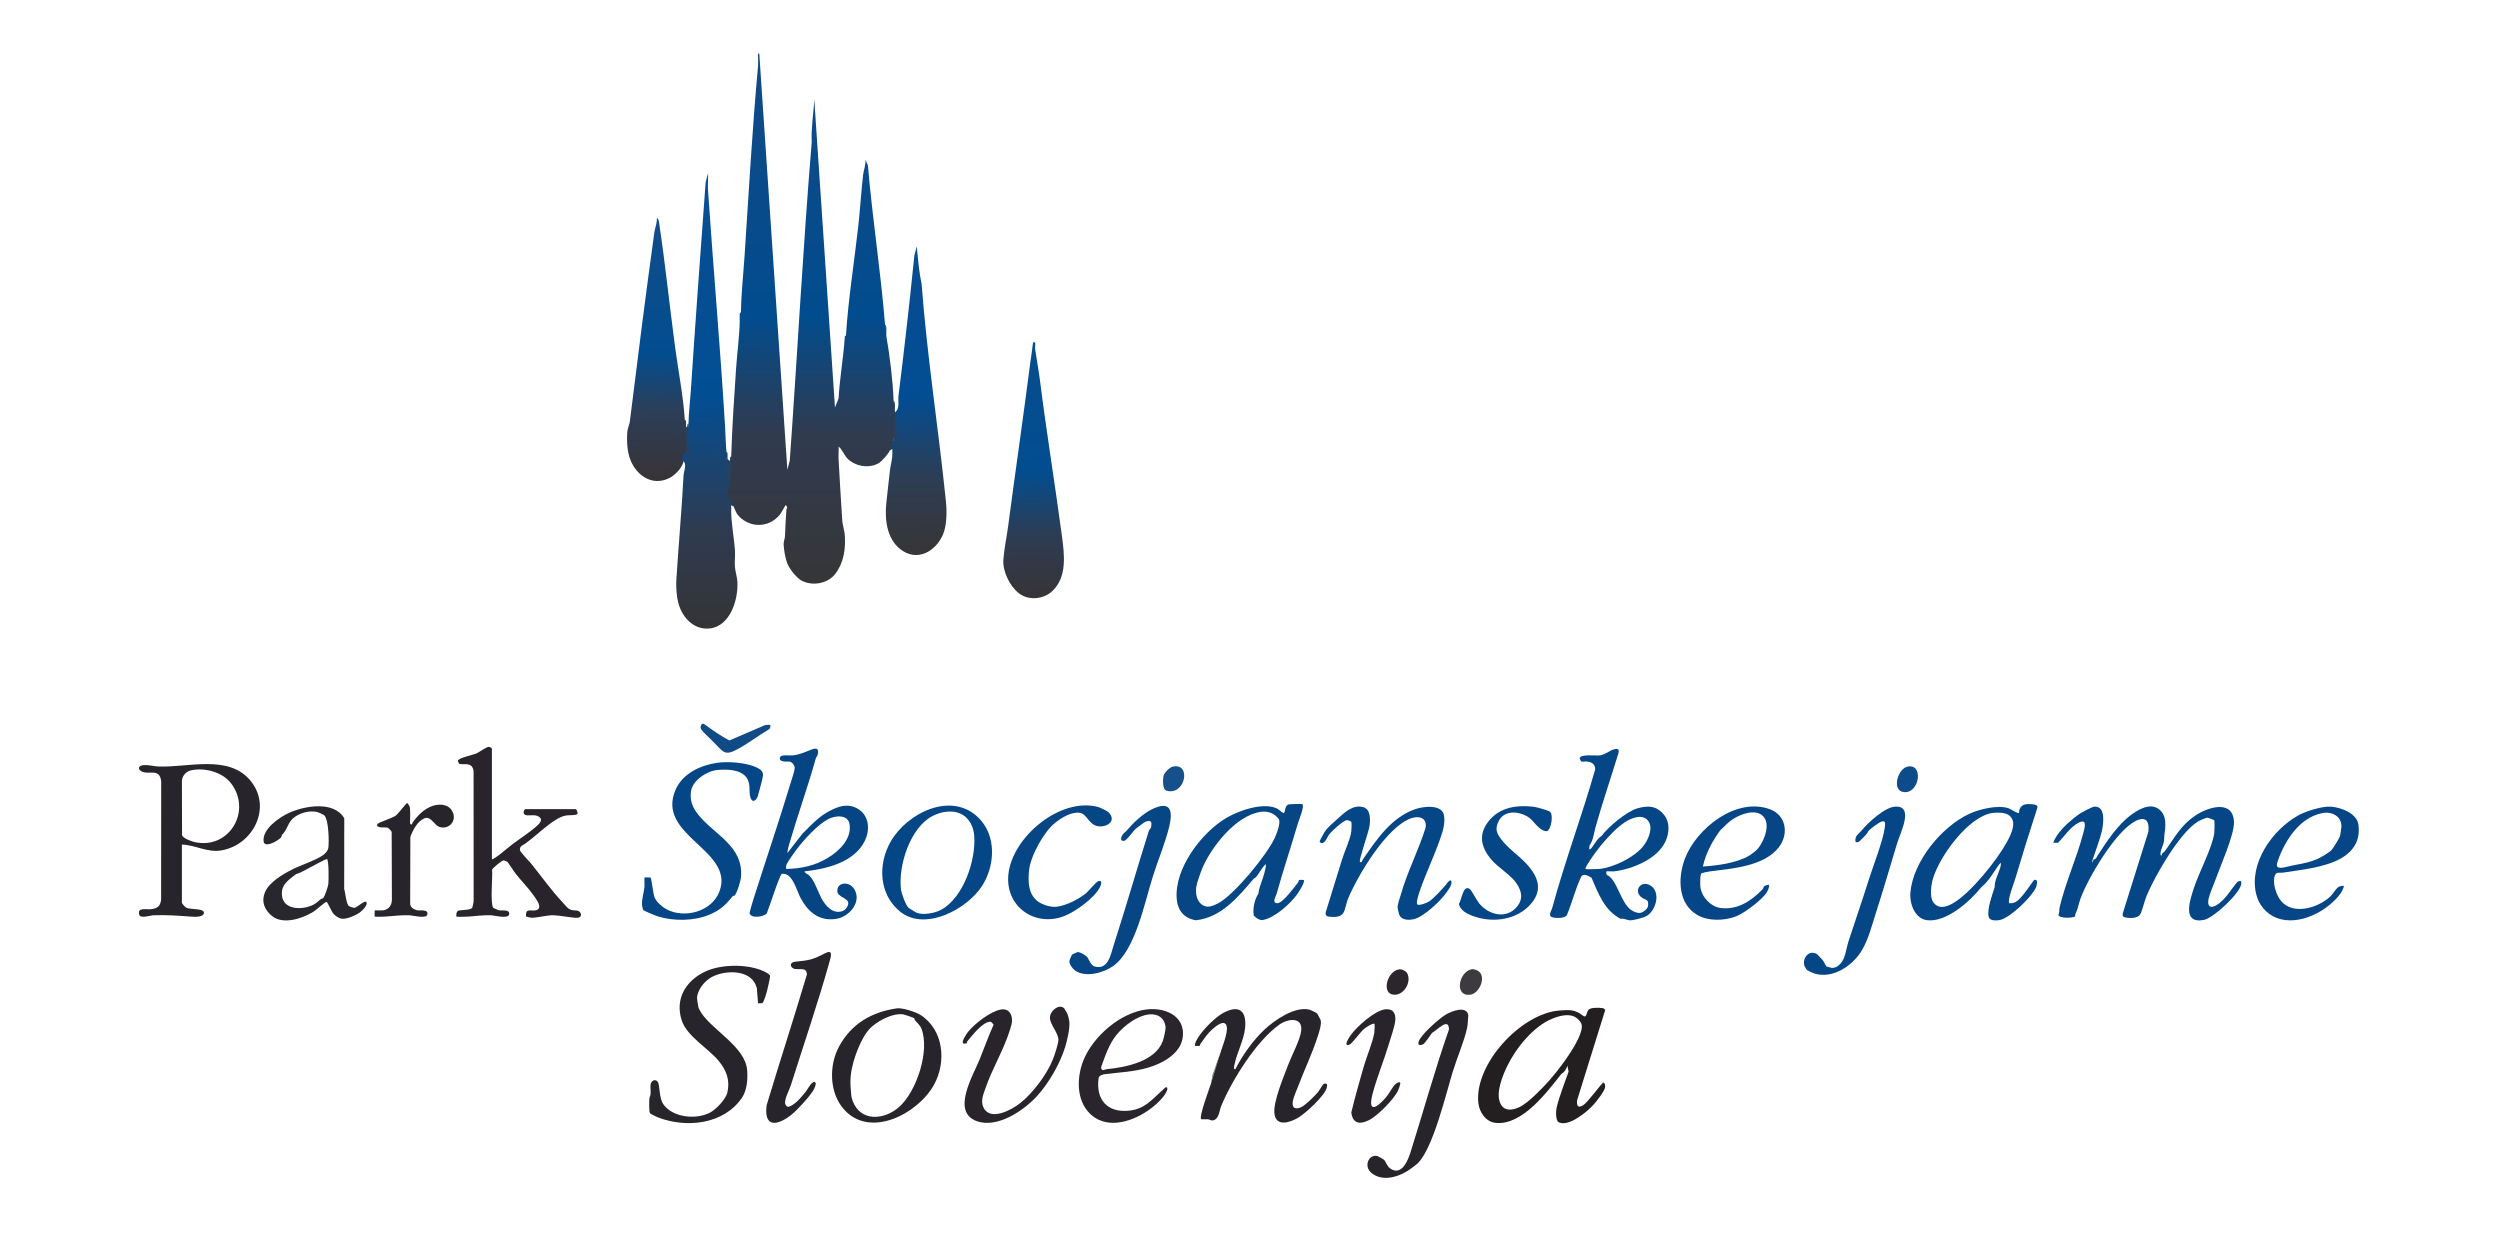 <?xml version="1.0" encoding="UTF-8"?>
<svg id="Layer_1" xmlns="http://www.w3.org/2000/svg" version="1.1" xmlns:xlink="http://www.w3.org/1999/xlink" viewBox="0 0 2048 1020.26">
  <!-- Generator: Adobe Illustrator 29.4.0, SVG Export Plug-In . SVG Version: 2.1.0 Build 152)  -->
  <defs>
    <style>
      .st0 {
        fill: url(#linear-gradient2);
      }

      .st1 {
        fill: #074685;
      }

      .st2 {
        fill: #104b86;
      }

      .st3 {
        fill: #29232c;
      }

      .st4 {
        fill: #054584;
      }

      .st5 {
        fill: #054686;
      }

      .st6 {
        fill: #28242b;
      }

      .st7 {
        fill: url(#linear-gradient1);
      }

      .st8 {
        fill: #29242b;
      }

      .st9 {
        fill: #2a262c;
      }

      .st10 {
        fill: #034d8f;
      }

      .st11 {
        fill: #231f20;
      }

      .st12 {
        fill: #2b3f5a;
      }

      .st13 {
        fill: #28272d;
      }

      .st14 {
        fill: url(#linear-gradient4);
      }

      .st15 {
        fill: #064686;
      }

      .st16 {
        fill: #28242c;
      }

      .st17 {
        fill: #868486;
      }

      .st18 {
        fill: #064687;
      }

      .st19 {
        fill: #044686;
      }

      .st20 {
        fill: url(#linear-gradient3);
      }

      .st21 {
        fill: #2a252c;
      }

      .st22 {
        fill: #064685;
      }

      .st23 {
        fill: #264263;
      }

      .st24 {
        fill: #044e8f;
      }

      .st25 {
        fill: #3d3b40;
      }

      .st26 {
        fill: #0d4b8b;
      }

      .st27 {
        fill: #16508b;
      }

      .st28 {
        fill: #27242b;
      }

      .st29 {
        fill: url(#linear-gradient);
      }

      .st30 {
        fill: #034c8f;
      }
    </style>
    <linearGradient id="linear-gradient" x1="1268.33" y1="1397.88" x2="1267.12" y2="1795.88" gradientTransform="translate(-604 -1322)" gradientUnits="userSpaceOnUse">
      <stop offset="0" stop-color="#0f4a87"/>
      <stop offset=".46" stop-color="#014c8e"/>
      <stop offset=".7" stop-color="#303b50"/>
      <stop offset="1" stop-color="#363638"/>
    </linearGradient>
    <linearGradient id="linear-gradient1" x1="1351.05" y1="1543.89" x2="1355.06" y2="1772.86" gradientTransform="translate(-604 -1322)" gradientUnits="userSpaceOnUse">
      <stop offset="0" stop-color="#084c91"/>
      <stop offset=".45" stop-color="#024d93"/>
      <stop offset=".74" stop-color="#2d3d54"/>
      <stop offset="1" stop-color="#363637"/>
    </linearGradient>
    <linearGradient id="linear-gradient2" x1="1145.77" y1="1516.18" x2="1142.45" y2="1711.15" gradientTransform="translate(-604 -1322)" gradientUnits="userSpaceOnUse">
      <stop offset="0" stop-color="#104d8a"/>
      <stop offset=".49" stop-color="#024d90"/>
      <stop offset=".73" stop-color="#2c3e58"/>
      <stop offset="1" stop-color="#373439"/>
    </linearGradient>
    <linearGradient id="linear-gradient3" x1="1445.13" y1="1621.68" x2="1451.73" y2="1808.56" gradientTransform="translate(-604 -1322)" gradientUnits="userSpaceOnUse">
      <stop offset="0" stop-color="#064d8e"/>
      <stop offset=".46" stop-color="#024d90"/>
      <stop offset=".75" stop-color="#2e3c53"/>
      <stop offset="1" stop-color="#363438"/>
    </linearGradient>
    <linearGradient id="linear-gradient4" x1="1184.4" y1="1499.49" x2="1182.88" y2="1833.48" gradientTransform="translate(-604 -1322)" gradientUnits="userSpaceOnUse">
      <stop offset="0" stop-color="#074e94"/>
      <stop offset=".44" stop-color="#024e94"/>
      <stop offset=".77" stop-color="#2f3b50"/>
      <stop offset="1" stop-color="#343437"/>
    </linearGradient>
  </defs>
  <path class="st25" d="M1205.69,793.97c1.16-.21,3.58.54,4.61,1.08,8.1,4.3,1.78,18.79-5.81,19.8-13.43,1.79-9.56-18.89,1.2-20.88Z"/>
  <path class="st9" d="M1146.68,794.04c1.63-.14,4.89,1.38,5.81,2.83,4.59,7.22-2.75,19.75-11.82,17.82s-3.95-19.8,6-20.65Z"/>
  <path class="st26" d="M1562.67,628.01c13.31-2.91,10.01,22.35-3.14,20.86-9.98-1.13-5.08-19.06,3.14-20.86Z"/>
  <g>
    <path class="st29" d="M607,255.85c.19-15.6,1.95-31.05,2.97-46.53,3.41-51.74,6.25-103.34,11-155,.21-2.29,0-4.66.03-6.97.02-1.21-.74-3.73,1-3.5l23.01,341,1.96-7.53c6.28-86.93,10.77-174.11,18-261-.64-11.97,1.67-23.55,2.04-35.47l17,253,2.97-7.52c.91-16.55,3.89-32.89,5.03-49.47l1-2c1.88-29.5,6.66-59.46,9.97-88.53,1.62-14.2,2.44-28.74,4.06-42.94.46-3.99,2.29-8.37,1.97-12.53l1.97,4.53c3.66,43.52,10.54,86.94,14.03,130.47.7,2.91,1.03,5.91,1,9,2.84,16.08,5.42,36.82,6,53,1.57,11.16,1.57,22.16,0,33,2.3,2.86-.37,6.77-3,8-.66,2.42-6.75,9.12-9.02,10.48-7.83,4.7-19.03,2.81-25.52-3.44-2.82-2.72-4.41-7.58-7.46-10.04.19,3.47-.26,7.07-.04,10.54,1.01,16.54,1.82,33.36,3,50,.25,3.58,1.83,8.33,2.08,11.92.79,11.18-.74,22.38-7.57,31.51-6.21,8.31-18.7,10.57-27.78,5.84-4.07-2.12-9.61-9.25-11.48-13.52s-2.95-11.27-3.26-15.76c-.2-2.88.98-4.65,1.09-6.99.35-7.59.53-14.18,1.19-21.82.12-1.43,1.7-2.11-.74-3.72l-4.05,6.95c-7.63,10.39-21.94,12.33-31.96,4.06-4.04-3.33-4.67-5.42-6.49-10.01-2.46-1.32-3-1.87-3.9-4.66-3.62-2.78-4.93-9.17-1.14-12.14-.39-2.68.29-4.42,2.04-5.21-2.44-6.87-1.3-12.89,1-19,.76-23.91,2.35-47.78,3.96-71.54.89-13.19,2.91-27.33,3.04-40.46.35-2.02.68-4.02,1-6Z"/>
    <path class="st7" d="M733,337.85c4.4-2.95,2.5-9.21,3.03-13.47,4.75-38.21,9.17-76.68,13-115l1.97-7.53c1.03,10.26,1.76,20.47,3.97,30.53,4.51,60.04,13.92,119.24,20,179,.79,7.78.63,19.36-2.46,26.47-6.18,14.22-21.45,22.7-35.02,12.01-11.01-8.68-12.79-24.29-11.45-37.48.9-8.86,2.02-18.03,3-27,.6-5.47,2.14-8.74,1.96-15.04-.07-2.5.69-3.26-2-1.5.35-1.28,2.29-7.67,3-8-.13-1.58.89-2.85,1.05-1.1.09-7.4.07-14.69-.05-21.9Z"/>
    <path class="st0" d="M561,343.85c1.83,7.8,2.54,15.99,2.13,24.56,1.8.99.8,1.7-1.13,2.44-.19,1.58-1.44,4.39-2,7-1.17,5.44-6.8,11.32-11.72,13.78-13.72,6.86-26.57-1.77-31.81-14.75-2.76-6.83-3.19-16.19-2.51-23.57.25-2.72,1.69-5.46,2-8,6.38-51.54,12.96-103.58,20.07-154.93.52-3.72,2.41-7.6,1.97-11.53,1.18-.32,1.69,1.96,1.8,2.69,5.14,34,8.66,68.61,13.23,102.78,2.65,19.84,6.62,39.49,7.97,59.53Z"/>
    <path class="st20" d="M848,280.85c.27.32-.17,4.12.03,5.47,1.28,8.62,2.89,17.22,4,26,5.35,42.36,12.29,84.67,17.94,127.06,1.98,14.84,4.27,32.82-7.49,44.45-7.27,7.19-19.93,8.49-27.99,2.03-7.45-5.96-13.27-17.96-12.52-27.56.73-9.42,2.77-18.63,4-27.99,5.82-44.28,12.35-88.63,18-133,.63-4.94,1.57-9.98,2.06-14.96.14-1.42.6-3.14,1.97-1.51Z"/>
    <path class="st10" d="M606,261.85c.02-1.79-.17-3.61.12-5.4l.88-.6c-.02,1.79.17,3.61-.12,5.4l-.88.6Z"/>
    <g>
      <path class="st12" d="M733,337.85c.05.62.96,1.84,1.04,3.45.12,2.66.55,18.79-.12,19.49-.35.36-1.53-.13-1.92.06-.29-10.97.39-22.04,0-33,1.98,2.22.76,6.84,1,10Z"/>
      <path class="st24" d="M726,274.85c-.6-3.4-.71-5.38-1-9,2.12,1.87.56,6.23,1,9Z"/>
      <path class="st24" d="M692,276.85c.03-.47-.07-.95.12-1.41l.88-.59c-.03.47.07.95-.12,1.41l-.88.59Z"/>
    </g>
    <g>
      <path class="st14" d="M595,369.85l1,2c.15.92-.1,2.03,0,3l-1,1,1.83,2.29c-.29,4.93-.27,9.94,1.17,14.71-.21,2.05.35,4.56.05,6.44-.15.95-1.96.17-2.11,1.12-.28,1.75-.32,6.02,1.09,6.95,2.52,1.67,2.67,4.2,3.97,7.49-2.7-1.77-1.92-1-2,1.5-.33,10.49,2.23,23.29,3.04,33.96.34,4.52-.35,9.42,0,14.01.26,3.5,1.79,8.49,2.01,11.99.91,14.53-5.71,36.61-22.58,38.5-11.77,1.32-20.58-6.94-24.66-17.27-2.34-5.93-3.17-15.69-2.77-22.16,1.78-28.69,4.41-57.31,5.93-86.07.17-3.25,2.76-8.27.04-11.46-2.98-1.28-.87-6.85,2-7l1.43-.75c-.83-7.69-.64-15.44.57-23.25.2-9.29,1.37-18.38,1.97-27.53,3.69-56.71,7.96-113.28,12.06-169.94l1.97-7.53c.26,4.44-.34,9.13-.04,13.54,4.37,64.63,10.08,129.14,14,194,.4,6.68.52,13.75,1.04,20.46Z"/>
      <path class="st23" d="M561,343.85c2.08.57.44,5.33,1,6,.72.86,1.34-1.14,1.16-2.36l.83-.64c-.09,4.48-.13,9.05-.04,13.54.03,1.8-.14,7.12-.01,7.93.14.91,1.53.31,1.94.61.96.7-1,3.66-.89,4.92l-3-3c.85-7.27-.48-19.27-1-27Z"/>
      <path class="st23" d="M598,392.85c-3.99-3.89-3.44-11.72-3-17,.3-.57.63-.56,1,0l2,2,.15-3.38.86-.62c-.21,6.79-.31,12.22-1,19Z"/>
      <path class="st30" d="M596,371.85l-.88-.59-.12-1.41c0,.12.66-.14,1,2Z"/>
      <path class="st30" d="M596,375.85h-1c.05-.61.34-1.1,1-1v1Z"/>
    </g>
  </g>
  <g>
    <g>
      <path class="st3" d="M403,703.85c.93,1.1,14.84-10.77,16.48-12.02,6.28-4.78,14.29-9.81,20.03-14.97,2.46-2.21,5.78-5.4,1.86-7.89-3.7-2.35-8.78-.03-11.41-1.59-2.05-1.22-.48-4.53.53-4.53h41c1.06,0,2.08,3.49,1.5,4-1.43,1.24-7.07.82-9.3,1.2-11.17,1.9-26.08,19.11-36.23,24.77-1.25.91-1.67,1.98-1.53,3.53.16,1.7,7.37,8.89,9.07,10.98,8.67,10.65,16.56,22.08,26.03,32.01,1.9,1.99,3.84,5.08,6.9,6.06,2.51.8,6.15-.35,7.58,2.42,1.57,3.01-1.04,4.29-3.97,4.06-5.5-.43-12.56-1.85-18.05-2.1-4.66-.21-13.25,2.07-18.01,2.05-.32,0-4.31-.85-4.49-.99-.3-.23-.23-3.74.95-4.52,2.34-1.54,7.72,1.17,9.57-2.44,1.35-2.61-2.44-7.59-4.09-9.97-4.26-6.15-9.85-11.71-14.46-17.54-2.52-3.18-4.77-7.01-7.18-10.31-1.05-.33-2.29-1.23-3.32-1.25-1.22-.02-8.94,6.29-9.35,7.68.6,5.69-1.7,27.79,1,31.23.15.19,4.03,1.86,4.53,1.97,2.56.57,9.7-1.16,8.33,3.66-.98,3.46-11.93.58-14.46.46-6.85-.32-12.58.68-19,1.08-1.5.1-9.2.28-9.54-.04-.47-.44-.2-4.4,1.59-4.91,1.98-.56,9.77-.28,11.28-2.22.2-.26,1.1-4.48,1.17-5.33l-.05-107.03c-1.4-6.98-6.49-4.87-11.4-5.48-.46-.06-1.48-2.39-1.48-2.54-.11-2.37,12.22-4.82,14.9-5.98s8.29-5.51,10.49-5.55c.82-.01,2.5.95,2.5,1.54v90.5Z"/>
      <path class="st6" d="M336,674.85c1.57,1.76,1.77-.74,2.18-1.3,4-5.48,9.2-10.85,15.79-13.23,5.25-1.89,12.38-1.86,15.89,3.17,5.47,7.83-1.52,16.68-9.91,13.91-4.13-1.36-6.95-8.98-11.99-7.12-5.87,2.17-9.67,9.61-11.79,15.23l-.15,54.82c.1,2.98,2.94,4.75,5.65,5.35,2.56.57,9.69-1.15,8.33,3.66-.98,3.47-11.94.56-14.46.46-7.12-.29-13.22.62-20,1.08-1.39.09-8.24.26-8.54-.04-.18-.18-.18-4.83,0-5,.26-.26,5.61.21,7.33-.17,4.28-.94,6.5-3.95,6.71-8.29l-.18-55.91c-.24-.81-2.69-3.26-3.5-3.5-1.58-.46-9.46.84-8.36-2.63.51-1.62,12.08-4.97,14.97-7.03,2.31-1.65,8.82-10.46,9.53-10.46.55,0,2.21,2.83,2.31,3.66.13,1.15.16,4.18.23,5.8.07,1.48-.32,7.22-.04,7.54Z"/>
      <path class="st16" d="M205.02,639.34c-18.05-21.61-51.39-10.33-75.56-11.44-3.88-.18-7.35-1.45-11.99-1.08-3.69.29-5.12,2.85-1.84,4.91,5.79,3.64,15.41-3.17,16.42,8.59l-.07,97.01c-.8,5.36-3.31,6.92-8.51,7.49-3.75.41-11.15-1.7-9.42,4.49.96,3.44,9.05.61,11.41.5,10.43-.48,20.76.36,31,1.08,2.94.21,9.51.66,10.52-2.6,1.35-4.4-11.12-3.05-14.28-4.63-1.15-.58-3.7-3.42-3.7-4.3v-47.5c11.02.3,20.87,6.78,32.3,4.8,26.36-4.55,41.89-35.56,23.71-57.32ZM158.7,689.65c-2.34-.58-8.89-3.09-9.57-5.43l-.11-44.84c.44-4.18,3.57-7.46,7.64-8.36,10.85-2.38,25.37,1.42,32.34,10.32,17.93,22.85-1.43,55.45-30.31,48.31Z"/>
      <path class="st13" d="M300,738.85c-1.38-1.45-7.28,4.49-9.65,4.85-.6.09-3.81-.94-4.37-1.33-2.47-1.72-2.93-10.87-4.02-13.98l.06-58.06c-8.38-14.28-31.68-10.38-44.72-4.68-8.14,3.56-22.79,13.62-21.33,23.73.72,5,9.32.59,12.03-1.53,2.09-1.64,2.28-1.11,3-4,4.1-3.6,4.78-9.73,9.04-13.46,5.02-4.39,12.68-6.5,19.26-5.33,1.24.22,5.77,2.23,6.5,3,3.38,3.57,3.89,21.21,3.2,26.29-.36,2.64-2.51,4.94-4.63,6.37-6.8,4.58-17.79,7.83-25.31,11.69-7.59,3.9-18.35,10.23-21.83,18.17-3.53,8.04-.44,15.36,6.26,20.3,8.67,6.38,23.31,1.83,31.85-3.18,2.25-.76,11.06-9.16,12.16-8.84,1.08.31,3.89,7.87,5.97,10.03,1.29,1.34,3.76,2.99,5.48,3.52,4.07,1.25,12.54-2.49,16.02-5.08,1.74-1.29,6.98-6.42,5.03-8.47ZM268.96,724.31c-.23,2.01-2.96,10.09-4.16,11.34-.38.4-1.58.51-2.31,1.15-2.63,2.31-4.3,3.92-7.78,5.25-10.5,4.01-25.02,2.2-23.74-11.75.61-6.69,6.89-10.53,11.68-14.32,3.43-.2,24.43-13.2,25.36-12.14,1.39,1.59,1.32,17.36.96,20.46Z"/>
    </g>
    <g>
      <path class="st19" d="M1832.97,722.32c-5.37,6.3-10.2,15.3-17.61,19.39-5.23,2.89-7.15.21-6.17-5.17.61-3.34,3.91-10.88,5.28-14.73,3.97-11.18,16.04-38.11,15.6-48.47-.79-18.58-21.12-12.26-31.43-5.36-12.71,8.51-17.1,18.43-25.64,29.86-.35.47-2.35.98-2.03,2.85-.2.1-.41.12-.61.1-.76-.3-.49-1.62-.4-2.48.33-3.03,2.31-5.96,2.81-9.2.24-1.56.05-2.94.22-4.26.96-7.55,2.54-16.77-4.48-22.02-7.06-5.27-16.36.1-22.47,4.57-11.32,8.28-20.04,21.72-27.63,33.38-.92,1.41-1.3,3.16-3.25,3.2l-1.17,2.87c-.22-1.9.66-3.55,1.22-5.28,2.08-6.4,5.01-13.88,6.56-20.44,1.41-5.98,3.56-21.08-6.25-20.32-1.34.1-9.27,4.17-10.89,5.18-2.98,1.86-8.51,6.39-11.15,8.85-4.47,4.14-9.39,9.82-11.49,15.51l4.02.02c5.18-5.29,9.94-12.87,16.65-16.35,7.66-3.98,5.07,4.22,3.86,8.86-5.23,19.91-14.76,40.83-19.33,60.67-.44,1.92.19,4.04-.99,5.84.91,3.52,12.82,2.46,13.69,1.34.29-.37,0-1.48.32-2.12,2.15-4.25,2.61-8.41,4.25-12.8,6.43-17.22,28.24-54.01,44.2-62.8,8.57-4.72,12.31-1.05,11.31,8.31l-20.78,66.22c-1.06,3.04.36,3.94,3.32,4.29,3.27.39,8.32.35,10.54-2.43,1.54-1.93,3.92-11.97,5.43-15.57,6.86-16.3,27.21-52.03,42.15-60.85,1.58-.93,6.32-3.15,7.87-3.14.41,0,5.21,1.87,5.41,2.08.37.37.24,8.94.05,10.4-1.57,12.02-12.67,32.55-16.76,45.24-3.23,10.01-9.92,29.31,8.08,26.08,7.86-1.41,29.51-21.64,30.71-29.29.44-2.81-.32-3.23-3.03-2.03Z"/>
      <path class="st5" d="M1114,705.85c1.5,1.78,2.16-1.4,2.53-1.93,11.2-16.12,22.78-33.72,42.19-40.85,6.88-2.53,22.91-4.7,24.27,5.29.96,7.07-1.19,13.02-3.46,19.52-4.93,14.16-11.81,28.22-16.58,42.42-.66,1.96-3.12,9.39-1.95,10.55,1.39,1.39,8.15-1.23,9.97-2.53,4.04-2.89,9.61-9.08,13.05-12.95.39-.44,4.49-6.73,4.99-3.01.4,3.01-2.73,6.91-4.55,9.45-4.67,6.51-17.59,18.54-25.14,20.86-4.06,1.24-10.59,1.57-12.81-2.8-.5-.99-1.58-5.38-1.58-6.51,0-3.08,1.82-7.64,2.62-10.46,5.2-18.49,14.53-36.3,20.26-54.73,1.47-8.12-5.18-10.19-11.83-7.84-20.09,7.12-43.41,46.34-51.5,65.5-1.44,3.25-2.38,9.27-3.99,12.01-2.19,3.76-8,3.58-12.01,3.05-2.01-.27-2.82-1.49-2.47-3.49,4.57-14.5,8.95-29.05,13.48-43.56,1.99-6.36,6.3-15.63,7.32-21.68.38-2.24.54-6.53.25-8.72-.08-.59-2.86-1.58-3.54-1.59-2.79-.05-12.46,8.94-14.52,11.5-1.8,2.23-2.36,5.38-4.97,7.03-1.53.96-3.02-.51-3-1.01.03-.65,3.4-6.75,4.13-7.87,2.6-3.99,6.11-6.63,9.38-9.62,5.87-5.37,13.68-13.43,22.53-10.57,5.79,1.87,5.5,9.94,4.91,15.02-.52,4.51-8.95,28.36-7.96,29.54Z"/>
      <path class="st5" d="M601.75,733.65c-.27.29-1.22.12-1.47.43-5.73,7.22-10.46,11.62-19.27,15.28-12.66,5.27-29.35,5.35-42.32,1.3-1.48-.46-10.98-4.45-11.52-4.98-.6-.6-1.13-3.24-1.21-4.29-.36-4.79,1.57-10.4,2.01-15.08.15-1.55-.23-7.21.03-7.47.17-.17,4.77-.11,4.94.06.83.83,2.04,13.1,3.27,16.23,1.41,3.58,6.07,7.72,9.44,9.56,15.06,8.26,37.83,2.1,43.88-14.82,12.07-33.74-52.63-45.33-36.04-83.04,5.86-13.32,20.42-19.96,34.04-21.96,8.79-1.29,23.99-.18,32.18,3.76,6.83,3.28,5.74,5.7,4.07,12.49-.89,3.62-2,7.43-2.98,11.02-.66,2.42-3.56,5.78-5.33,2.73-2.91-5.01.36-12.06-4-18-4.96-6.75-16.34-6.8-24.01-6.07-8.47.8-20.28,8.6-21.43,17.57-.97,7.53,1.33,13.21,5.96,18.99,13.29,16.6,37.12,25.61,35.05,51.03-.27,3.28-3.17,13.02-5.29,15.26Z"/>
      <path class="st19" d="M1480.2,794.65c-.15-.14-1.98-3.26-2.04-3.46-1.84-6.25,3.53-13.08,9.86-9.86.69.35,4.21,4.07,4.99,5.01.96,1.15,2.88,5.13,3.15,5.34.18.14,3.88,1.15,4.39,1.19,4.59.36,8.42-4.11,9.98-7.99s2.4-9.51,3.64-13.36c5.42-16.8,11.32-33.55,16.6-50.4,3.48-11.09,11.89-32.66,13.18-42.82.41-3.22,1.04-6.26-2.33-5.33-2.51.69-8.64,5.46-10.62,7.38-.94.92-1.21,2.2-2,3-1.29,1.29-5.55,6.03-6.58,6.42-.58.22-2.32.44-2.44-.44-.61-4.7,2.67-6.13,5.04-8.99,5.31-6.41,18.73-18.96,27.43-19.55,16.01-1.08,4.15,21.8,1.75,29.76-5.93,19.64-11.67,39.42-18,59-3.29,10.18-5.62,20.21-11.38,29.62-7.59,12.4-24.08,23.15-38.87,18.19-.73-.24-5.54-2.51-5.77-2.73Z"/>
      <path class="st1" d="M878.17,782.03c.18-.18,4.14-1.99,4.51-2.06,1.78-.35,6.66,2.55,7.81,3.89,1.54,1.79,3.07,6.96,6.14,7.86,11.39,3.35,13.44-10.52,15.83-17.9,9.94-30.72,18.98-62.38,28.71-93.29.33-1.05,1.61-1.55,1.85-3.15.64-4.24.13-5.64-4.36-4.36-.86.25-7.08,4.86-8.17,5.83-2.51,2.22-7.56,10.02-9.96,10.05-3.15.03-2.16-3.17-1.01-5.02.76-1.23,2.49-2.29,3.5-3.5,5.44-6.42,13.25-13.97,21.27-17.73,14.67-6.87,16.71,1.4,13.53,14.53-3.34,13.77-9.33,27.74-13.6,41.4-6.54,20.92-14.19,59.92-32.25,72.75-7.97,5.67-23,9.87-31.49,3.55-2.01-1.5-4.49-5.01-4.49-7.53,0-.54,1.91-5.05,2.18-5.31Z"/>
      <path class="st22" d="M864.23,674.13c-9.03,7.25-20.17,27.15-21.27,39.18-.8,8.82-.68,18.53,6.53,24.55,3.79,3.17,11.08,5.52,15.98,4.95,7.86-.92,17.92-6.02,24.05-10.95,2.4-1.94,8.19-9.23,10.05-9.95,3.8-1.45,2.57,2.98,1.3,5.3-4.82,8.75-19.59,19.5-28.85,23.15-24.23,9.54-48.63-7.78-45.97-33.97,3.11-30.7,42.41-63.42,73.3-55.37,1.75.46,7.38,3.15,8.65,4.35,7.08,6.75-.8,12.63-8.47,11.47s-8.92-10.06-15.01-10.98c-6.82-1.02-15.08,4.11-20.26,8.27Z"/>
      <path class="st5" d="M1269.83,665.02c2.96,2.89.63,14.85-2.41,15.76-2.29.68-5.39-1.7-7.17-3.22-2.93-2.5-4.79-6.09-8.88-8.57-7.77-4.7-19.36-5.34-23.81,3.92-2.4,5-2.09,8.35.97,12.92,6.18,9.2,16.42,15.12,23.49,23.51,8.01,9.52,11.44,19.33,3,30.03-12.36,15.65-36.01,17.6-53.03,9-3.05-1.54-6.18-4.39-6.86-7.87,2.29-2.93,3.24-16.21,8.93-12.2,1.43,1.01,5.68,9.23,7.5,11.5,7.93,9.89,22.82,13.59,31.47,2.57,4.89-6.23,3.48-12.29-.55-18.48-4.78-7.36-15.65-13.24-21.48-20.52-7.71-9.62-9.91-19.6-2-30.03,9.09-12,23.14-14.1,37.48-12.45,2.07.24,12.26,3.05,13.37,4.13Z"/>
      <path class="st2" d="M631,593.85c.32.31.08,3-.96,3.54-8.48,5.04-17.09,11.62-25.71,16.29-11.01,5.98-11.73,2.15-19.38-5.33-1.15-1.13-2.32-2.31-3.46-3.46-1.78-1.79-7.34-6.66-7.53-8.52s.39-3.48,2.5-3.49c6.84,5.02,13.67,9.77,21.04,13.71l29.17-12.57c.89-.22,4.12-.37,4.33-.17Z"/>
      <path class="st27" d="M960.67,628.03c15.6-3.51,10.43,24.15-5.03,19.69-3.5-1.01-3.13-9.16-2.46-12.19.56-2.55,4.98-6.93,7.5-7.5Z"/>
      <path class="st4" d="M703.97,663.38c-9.13-6.46-18.68-2.51-27.31,2.63-7.37,4.39-12.9,10.72-19.19,16.81l-12.47,16.03c.12-2.05.65-4.31,1.22-6.28,6.9-23.83,15.28-47.03,22-71,.36-1.27,1.37-2.28,1.63-3.37,1.21-5.13-.91-5.74-5.13-4.13-5.1,1.94-9.42,4.1-15.25,4.75-2.48.28-9.75-.93-10.46,1.54-.75,2.6,1.23,3.14,3.51,3.49,1.85.28,3.64-.45,5.51.49,1.53.77,3.15,3.14,3,4.97-.24,2.83-2.53,9.39-3.49,12.58-9.58,31.79-20.34,63.15-30.31,94.69-.56,1.77-3.35,10.89-3.14,11.64,1.22,4.3,11.11,3.02,13.98.2,1.73-3.87,10.76-32.36,12.49-32.6,8.67-1.2,12.07,13.89,15.24,19.76,6.16,11.38,14.94,19.06,28.69,17.26,10.95-1.43,21.75-13.71,15.4-24.35-4.12-6.9-14.58-5.97-13.93,1.87.36,4.45,8.48,5.2,8.91,9.17.28,2.55-2.27,6.07-4.8,6.89-8.05,2.62-13.92-4.45-17.27-10.84-2.83-5.4-5.5-13.89-9.74-18.26-1.31-1.34-3.48-1.59-4.04-3.46,17.89-1.97,40.74-7.32,49.45-25.05,4.16-8.46,3.77-19.58-4.48-25.42ZM678.34,702.69c-10.57,6.46-21.97,8.92-34.34,9.16-.1-1.47-.13-2.59.51-3.99,1.17-2.57,6.09-9.37,8.04-11.96,6.09-8.1,17.8-21.04,26.74-25.26,5.83-2.76,15.51-3.3,16.7,4.72,1.77,11.87-8.43,21.68-17.65,27.33Z"/>
      <path class="st5" d="M1363.45,667.9c-6.03-7.89-13.41-8.32-22.47-5.57-8.7,2.64-23.64,15.16-28.98,22.52-3.62,2.18-5.45,6.3-7.99,9.51-1.25,1.58-2.38,2.58-2.01-.51.11-.27-.09-.68,0-1,3.2-4.25,3.63-10.12,5-15,5.59-19.96,12.46-40.05,18.55-59.95,1.23-4.03.49-5.15-3.9-3.9-2.82.8-6.74,4.24-11.18,4.82-2.99.39-16.53-1.33-16.36,2.52,0,.15,1,2.49,1.47,2.54,1.82.21,3.77-.31,5.75.13,3.54.79,5.33,2.55,5.48,6.16-10.78,37.95-24.71,75.01-35.03,112.95-1.03,3.79-4.79,7.93,1.73,8.7,2.92.35,7.96.4,9.99-1.98,4.36-10.23,6.9-21.28,11.66-31.34,1.75-3.71,6.31-.87,8.63.54,5.37,12.7,10.8,27.13,23.86,33.64,2.7-.48,5.6,1.24,7.85,1.24,2.82,0,11-2.11,13.48-3.6,7.95-4.77,11.65-19.78,3-24.96-7.91-4.74-14.31,4.7-6.95,9.95,3.27,2.33,5.87,1.18,4.99,7.05-.35,2.37-4.16,5.22-6.54,5.5-2.43.28-5.47-1.13-7.45-2.55-8.44-6.04-11.28-24.65-19.41-28.45-1.07-.5-.73-2.92-.62-3.02.27-.25,5.01.14,6.47-.04,14.84-1.85,35.01-10.04,41.75-24.25,3.26-6.88,3.97-15.46-.76-21.66ZM1346.01,693.36c-7.16,8.93-24.23,17.32-35.55,18.45-1.63.16-11.05.43-11.46.03-.67-.63,1.13-3.18,1.57-3.93,6.67-11.28,23.13-31.8,35.14-36.86,5.15-2.17,11.19-3.44,14.75,1.82,4,5.9-.4,15.43-4.45,20.48Z"/>
      <path class="st19" d="M1668.84,662.17c1.22-2.61-1.87-3.16-4.29-3.36-4.31-.35-8.21-.26-10.07,4.03-.46,1.05-.38,2.9-.47,3.02-.84,1.11-6.84-3.16-8.72-3.78-8.69-2.85-23.69.74-31.97,4.58-22.81,10.58-46.19,39.08-48.34,64.65-.75,8.91,3.59,21.2,13.57,22.51,15.7,2.07,35.29-15.37,44.47-26.97,5.83-4.69,9.73-11.46,13.91-17.69.8-1.02,1.4-1.78,1.79-2.27.88.36.09,3.21-.15,4.02-1.58,5.24-4.66,10.26-4.55,15.95-1.95,6.07-6.54,18.55-4.86,24.36.9,3.12,5.66,2.96,8.34,2.61,8.66-1.14,26.71-18.8,30.3-26.69.82-1.79,2.13-7.33-1.27-6.28-1.19.37-10.46,16.55-16.45,18.55-.95.32-3.7.82-4.05.45-1.85-1.94,3.84-16.56,4.78-19.72,5.78-19.39,11.79-38.73,18.05-57.96ZM1643.84,690.19c-8.06,14.69-29.24,41.05-43.5,49.5-5.64,3.34-12.38,5.61-16.8-.87-2.86-4.19-1.54-14.12-.08-19.01,5.41-18.25,28.62-50.41,48.25-53.75,3.62-.62,10.13-.56,13.28,1.32,8.34,4.98,2.39,16.4-1.14,22.82Z"/>
      <path class="st22" d="M1068,720.85c-.14-.14-3.67-.12-3.89.11-.26.28-.18,1.26-.63,1.82-2.98,3.68-12.52,17.02-16.96,17.11-5,.1-1.22-5.84-.7-7.72,5.3-19.16,11.78-38.37,17.4-57.61.75-2.57,5.52-14.02,3.79-15.72-.41-.4-10.25-.18-11.37.14-3.1.89-2.86,6.02-3.64,6.87-.88.95-4.05-2.57-5.28-3.22-11.25-5.94-31.65,1.27-42.05,7.38-20.52,12.06-42.76,41.68-40.7,66.38.8,9.56,6.03,15.84,15.6,17.48,20.73-2.09,34.84-19.14,47.44-34.02.28-.33,1.35-.66,2.02-1.45,2.74-3.26,4.7-7.79,7.98-10.55.1,2.48-.6,4.92-1.21,7.28-1.41,5.43-3.7,9.84-4.78,15.72-.06.32.06.68,0,1-3.27,4.87-4.76,11.8-4.03,17.56.18,1.45.77,1.15,1.03,1.44,1.37,1.54,4.24,3.15,6.26,2.84,9.62-1.49,22.59-13.1,28.19-20.89,1.35-1.88,7.05-10.45,5.55-11.95ZM997.72,740.07c-3.84,1.97-8.13,3.84-12.08,1.65-5.39-3-6.42-9.74-5.63-15.35.44-3.11,3.8-12.59,5.21-15.79,7.76-17.57,27.37-42.55,47.5-45.49,4.28-.62,8.31.17,11.8,2.76.78.58,3.12,2.9,3.35,3.65,1.06,3.6-2.01,11.48-3.67,15.06-6.39,13.77-33.23,46.71-46.48,53.52Z"/>
      <path class="st15" d="M1450.28,663.07c-27.57-10.58-60.64,15.42-70.06,40.5-5.88,15.66-5.73,36.97,10.45,46.12,9.04,5.11,22.14,4.65,31.62.95,6.77-2.64,21.6-13.77,25.18-19.82.76-1.29,2.48-5.01,1.53-5.96-.34-.34-3.38.79-3.81,1.2-.43.41-.67,1.83-1.65,2.83-9.06,9.31-20.41,16.69-34.01,14.94-8.21-1.05-15.77-9.3-16.57-17.43-.21-2.13-.41-10.2.99-11.09.42-.26,5.48-1.28,6.58-1.42,18.3-2.38,44.82-4.07,56.91-20.09,7.98-10.57,5.85-25.73-7.17-30.73ZM1439.7,695.61c-.87.99-4.9,4.23-6.34,5.11-10.38,6.3-26.43,8.32-38.36,9.14,2.37-10.97,7.75-20.77,14.28-29.77,3.15-2.6,5.88-6.14,9.75-8.7,6.62-4.38,19.2-9.35,25.5-2.56,6.19,6.67.46,20.77-4.82,26.79Z"/>
      <path class="st18" d="M1870.47,714.82c13.24-2.04,27.04-3.41,39.81-8.19,14.18-5.3,24.08-15.05,21.71-31.27-1.34-9.18-14.39-13.95-22.45-14.55-7.13-.53-20.61,3.68-26.88,7.2-21.14,11.88-40.37,38.96-34.47,64.14,2.15,9.18,8.27,16.56,17.1,19.9,18.01,6.82,41.58-5.63,52.18-20.24.62-.86,3.07-5.45,2.53-5.97-.61-.58-3.42.11-4.54.96-2.51,1.9-4,5.25-6.44,7.56-9.87,9.35-30.61,15.77-40.54,3.5-3.73-4.6-6.56-13.54-5.3-19.34,1.07-4.91,3.84-3.18,7.29-3.71ZM1866.21,704.56c6-16.65,17.89-35.07,36.48-38.51,7.71-1.43,15.79,2.76,15.38,11.31-.06,1.33-.9,6.67-1.23,7.83-.45,1.57-5.83,10.19-7.07,11.43-1.67,1.67-7.71,5.28-10.07,6.43-6.96,3.38-13.89,4.47-21.17,5.83-2.85.53-7.35,1.96-10.01,2.03-4.53.12-3.47-3.13-2.31-6.35Z"/>
      <path class="st5" d="M801.77,670.08c-22.31-22.31-58.55-4.07-71.97,19.08-10.85,18.72-9.92,43.54,7.68,57.71,20.44,16.46,55.32-2.27,67.37-21.65,10.32-16.58,11.55-40.49-3.09-55.14ZM770.95,745.3c-5.17,2.81-14.67,4.59-20.24,2.34-.68-.27-6.11-3.65-6.48-4.02-2.42-2.42-5.8-11.8-6.19-15.31-2.21-19.42,7.61-50.5,26.02-59.91,7.67-3.92,17.86-5.44,25.31-.41,5.36,3.62,8.15,10.02,8.68,16.32,1.67,20-8.63,50.94-27.09,60.99Z"/>
    </g>
  </g>
  <g>
    <path class="st6" d="M999,864.85c1.63-5.79,7.39-19.15,5.86-24.37-1.76-5.98-9.36.57-11.89,2.84-3.72,3.33-6.56,7.55-9.44,11.61-1.14,1.61.28,2.1-3.04,1.92-1.43-.08-1.8.4-1.52-1.51.23-1.57,1.67-4.04,2.55-5.45,4.05-6.51,14.03-16.65,20.78-20.22,13.05-6.92,19.09-1.36,17.66,12.66-1.04,10.18-7.02,20.54-8.75,30.25-.19,1.09-1.06,3.48.78,3.28,6.08-11.7,14.32-23.48,23.98-32.52,8.24-7.72,24.56-18.94,36.36-16.31,1.08.24,6.11,2.51,6.73,3.27.24.3,2.68,4.91,2.78,5.22.98,3.31-1.19,9.88-2.31,13.37-4.3,13.49-11.04,27.62-16.07,40.93-1.22,3.24-3.7,8.66-4.28,11.73-.96,5.13.7,7.57,5.87,5.86,3.56-1.18,11.78-9.39,14.47-12.53,1.18-1.38,4.21-6.78,4.99-7.01,2.84-.86,3.01.83,2.32,3.33-1.84,6.71-17.24,20.81-23.5,24.5-6.73,3.97-17.93,7.6-19.31-3.36-1.23-9.8,7.72-30.5,11.46-40.49,2.75-7.34,9.7-20.27,10.47-27.52,1.24-11.68-11.09-9.81-17.93-4.94-18.88,13.47-38.59,45.12-47.54,66.46-1.48,3.52-1.7,9.59-5.46,11.53-2.5,1.29-3.54-.27-5.56-.5-1.29-.15-5.26.18-5.47-.03-1.98-1.94,6.65-24.93,8-29,1.95-7.77,4.29-15.44,7-23Z"/>
    <path class="st28" d="M621,821.85l-1.01-12.5c-.45-1.6-1.24-3.48-2.14-4.86-6.7-10.38-25.07-9.39-34.8-4.09-5.81,3.16-11.61,10.24-12.08,17.01-.05.73.94,6.75,1.19,7.77.3,1.18,1.62,3.54,2.36,4.64,9.68,14.44,35.85,27.96,37.51,46.49.66,7.36.02,16.67-4.18,22.9-14.84,21.99-45.6,25.14-68.87,16.15-1.21-.47-6.08-2.78-6.54-3.46-.83-1.22-.62-9.42-.49-11.59.09-1.57.9-2.76,1.01-3.99.23-2.62-.34-5.56.01-7.99s3.28-4.85,5.52-2.49c2.61,2.75.76,13.52,5.48,19.52,8.15,10.38,26.83,11.97,37.96,5.93,4.72-2.56,12.64-10.85,13.88-16.12,2.43-10.27-.69-18.45-7.31-26.35-8.61-10.3-25.79-19.89-30.05-32.95-5.81-17.8,3.69-32.94,19.83-40.22,12.96-5.84,33.69-5.98,46.7-.31,1.68.73,5.44,2.43,5.92,4.15.14.52-1.77,9.09-2.15,10.64-.51,2.11-2.93,11.25-4.36,11.64-1.06.29-2.32-.01-3.42.08Z"/>
    <path class="st8" d="M871.8,826.05c.24.24,2.5,4.14,2.74,4.76.59,1.49,1.38,4.88,1.5,6.5.41,5.45-1.83,15.22-3.51,20.56-4.27,13.58-13.04,28.9-22.51,39.49-10.96,12.27-33.09,27.32-50.04,21.01-20.81-7.74-2.83-37.26,2.54-50.52,3.83-9.46,7.22-19.1,11.43-28.4-.8-1.05-1.89-2.69-3.26-2.48-6.41.97-14.04,11.13-18.16,15.94-.48.56-.38,1.54-.62,1.85-.13.16-2.79.19-2.89.08-1.56-1.56,2.71-7.93,3.99-9.51,5.45-6.74,18.17-16.69,26.71-18.3,6.73-1.27,9.91,4.1,9.27,10.28-.28,2.71-2.4,8.72-3.43,11.57-5.1,14.23-13.05,27.64-18.04,41.96-1.92,5.51-4.55,11.25-1.72,16.72,5.7,10.99,22.75,1.73,29.73-3.71,10.4-8.09,22.06-23.58,27-36,1.36-3.43,4.26-12.23,4.51-15.57.45-6.05-7.8-13.54-6.85-19.72.76-4.96,7.52-10.48,11.64-6.51Z"/>
    <path class="st6" d="M1161.77,952.62c-1.57,1.63-7.3,5.8-9.44,7.06-8.57,5.08-20.38,8.11-28.85,1.18-6.58-5.38-2.31-15.48,4.84-13.88.6.13,5.04,2.69,5.44,3.09,1.72,1.72,2.31,5.21,5.27,7.23,9.19,6.31,14.36-6.7,16.49-13.44,10.59-33.48,19.86-67.38,31.48-100.53-.12-10.38-9.62.63-13.78,2.73-1.19,1.6-6.06,8.72-7.2,9.3-2.57,1.31-4.72,1.12-3.9-1.9,1.54-5.64,16.64-18.82,21.91-22.09,4.7-2.92,17.1-7.94,18.8.14-.27,3.14-.36,7.76-.99,10.67-2.42,11.03-8.19,24.2-11.62,35.38-5.71,18.57-15.97,62.12-28.44,75.06Z"/>
    <path class="st6" d="M668,886.85c.8.83-.54,4.12-1.16,5.34-2.76,5.44-14.89,18.47-19.89,22.11-11.71,8.52-21.18,8.42-18.92-8.92,10.78-35.84,22.4-71.38,32.99-107.08-.1-6.93-7.45-3.14-11.04-4.93-3.15-1.57-2.96-5.09,1.5-5.54,11.4-1.17,14.15-1.54,24.19-6.81,6.98-3.66,5.12,2.35,3.86,6.86-9.35,33.47-21.26,68.17-31.71,101.29-1.17,3.69-6.03,12.46-4.34,15.71,1.39,2.68,2.85,1.82,4.85.8,4.46-2.28,8.97-7.9,12.12-11.88.97-1.22,5.12-9.46,7.55-6.95Z"/>
    <path class="st8" d="M1147,886.85c.62.62-1.28,5.67-1.78,6.71-3.36,6.99-16.91,20.75-23.87,24.13-7.66,3.72-13.17,2.75-14.37-6.41,3.11-12.69,6.62-25.19,10.24-37.72,2.4-8.34,7.16-19.14,8.59-27.41.22-1.26.45-7.04.2-7.3-1.22-1.23-7.29,3-8.51,3.99-3.16,2.56-9.87,12.17-12.05,12.95-5.38,1.92-.47-5.68,1.12-7.89,4.92-6.87,19.54-19.98,27.98-21.03,6.67-.83,9.09,3.26,8.43,9.45-.51,4.74-3.67,13.76-5.18,18.82-4.05,13.55-9.7,27.01-13.31,40.69-4.19,15.9,2.77,12.41,10.54,3.54,2.67-3.05,4.66-7.08,6.97-10.03.89-1.14,3.81-3.69,5.01-2.48Z"/>
    <path class="st17" d="M992,887.85l1.22-7.28,5.78-15.72c-2.18,7.73-4.48,15.4-7,23Z"/>
    <path class="st11" d="M1313.5,886.86c-1.24.04-12.53,16.02-16.51,18.48-4.19,2.6-5.57.77-5.03-4.03l23.03-73.92c-.68-.99-1.24-1.4-2.46-1.57-2.87-.4-9.94-.63-11.41,1.65-1.91,2.96-1.28,6.97-4.63,4.39-6.39-4.94-10.74-4.69-19.04-4.05-31.38,2.42-69.62,43.73-66.42,75.51.78,7.76,6.1,15.79,14.42,16.57,21.54,2.04,41.73-25.07,53.54-40.04.3-.38,1.59-.99,2.45-2.04.98-1.19,2.19-3.13,2.5-4.73.03,0,.07,0,.1,0l.95,4.77c-3.06,8.85-7.85,20.92-9.84,29.66-.61,2.71-.9,10.5,1.81,11.86,8.1,4.04,23.36-8.7,28.55-14.5,2.44-2.73,9.18-11.28,9.48-14.52.11-1.15-.47-3.53-1.51-3.5ZM1268.72,885.62c-5.05,5.69-15.94,16.95-22.77,20.68-5.72,3.12-13.34,4.78-16.75-2.14-4.22-8.55,1.64-22.85,5.61-31.01,7.2-14.82,21.67-32.7,37.19-38.81,6.15-2.42,14.56-4.66,20.03-.01,4.83,4.11,4.44,6.86,2.51,12.55-3.89,11.47-17.59,29.46-25.81,38.74Z"/>
    <path class="st21" d="M939.54,826.89c-21.52,2.49-44.2,22.09-52.07,41.93-5.5,13.87-5.87,32.55,5.5,43.57,17.42,16.87,47.25,1.83,60.05-14.02,1.11-1.37,4.32-6.05,2.98-7.51-.9-.99-2.87,1.45-3.5,2-9,7.91-14.53,15.79-27.96,17.04-17.6,1.64-26.91-9.25-24.57-26.57.32-2.35,3.39-3.18,5.56-3.44,11.52-1.39,23.49-1.93,34.79-5.21,12-3.49,27.09-11.51,28.65-25.35,1.94-17.24-14.68-24.14-29.42-22.43ZM952.53,852.88c-6.17,16.74-30.33,21.47-45.99,23-2.02.2-3.81,2.4-4.56-1.54,3.42-9.38,6.53-19.24,13.02-27.01,5.96-7.14,16.33-15.02,25.73-16.26,7.55-1,13.38,2.71,14.12,10.52.17,1.84-1.57,9.26-2.31,11.28Z"/>
    <path class="st6" d="M753.97,831.38c-3.81-2.43-14.94-5.97-19.24-5.35-20.4,2.98-36.92,12.31-47.17,30.88-8.55,15.5-8.37,37.69,3.42,51.45,21.42,25,61.15,3.99,74.21-19.82,10.29-18.75,7.89-45-11.22-57.17ZM736.52,906.87c-12.08,10.67-31.5,12.38-38.02-5.01-1.5-3.99-1.13-5.59-1.52-9.48-.82-8.1-.01-14.7,2.28-22.78,2.27-7.99,6.86-19.46,12.22-25.78,5.8-6.84,19.79-14.39,28.83-12.77.87.16,8.18,2.68,8.53,2.96.33.26.29,1.27.7,1.75,1.69,2.02,4.28,4.31,5.26,6.79,7.11,18.12-3.87,51.57-18.27,64.31Z"/>
  </g>
</svg>